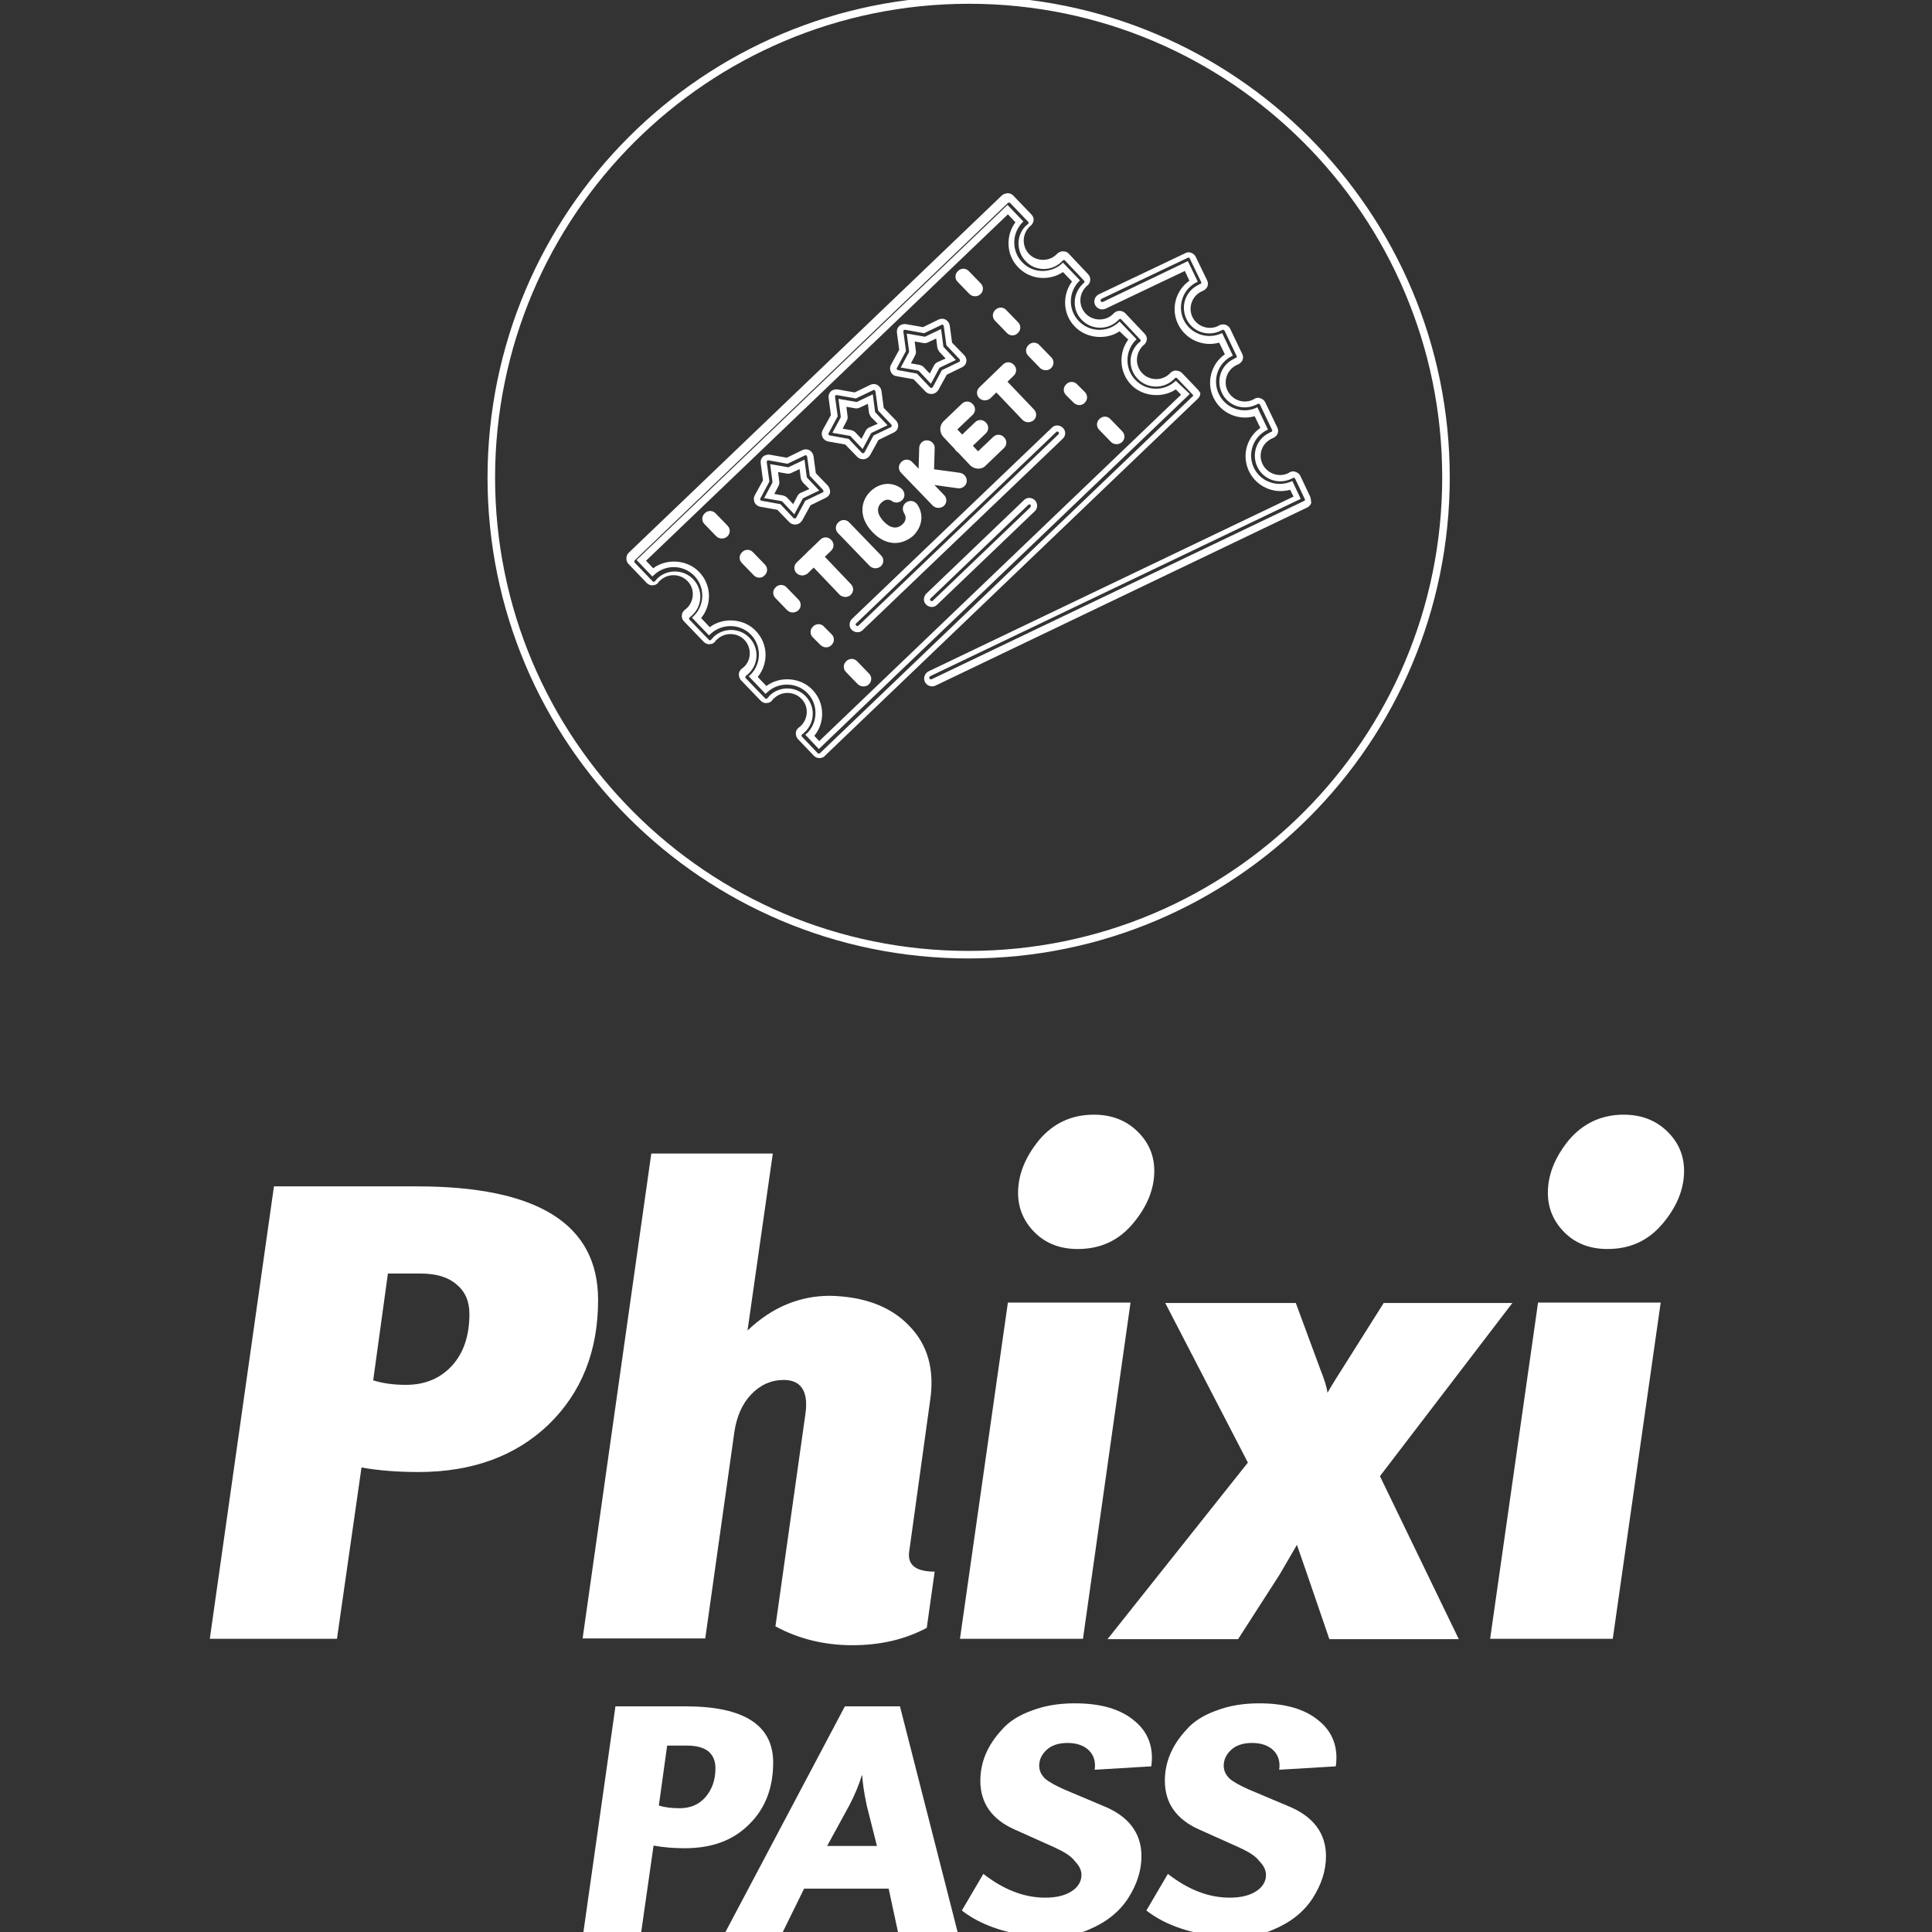 <?xml version="1.0" encoding="utf-8"?>
<!-- Generator: Adobe Illustrator 18.0.0, SVG Export Plug-In . SVG Version: 6.00 Build 0)  -->
<!DOCTYPE svg PUBLIC "-//W3C//DTD SVG 1.1//EN" "http://www.w3.org/Graphics/SVG/1.1/DTD/svg11.dtd">
<svg version="1.1" id="Capa_1" xmlns="http://www.w3.org/2000/svg" xmlns:xlink="http://www.w3.org/1999/xlink" x="0px" y="0px"
	 viewBox="0 0 512 512" enable-background="new 0 0 512 512" xml:space="preserve">
<rect x="0" y="0" width="512" height="512" fill="#333333" stroke="none"/>
<g>
	<path fill="none" stroke="#FFFFFF" stroke-width="2" stroke-miterlimit="10" d="M383.2,126.5c0,69.9-56.6,126.5-126.5,126.5
		c-69.9,0-126.5-56.6-126.5-126.5C130.3,56.6,186.9,0,256.8,0C326.6,0,383.2,56.6,383.2,126.5"/>
	<g>
		<g>
			<g>
				<path fill="#FFFFFF" d="M237.2,143.9c-1.9,0-4-0.8-6-2.9c-3.9-4.1-3-8.4-0.5-10.8c2.4-2.3,5.6-2.6,8.1-0.8
					c0.9,0.7,1.2,2,0.5,2.9c-0.7,0.9-2,1.2-2.9,0.5c-1.1-0.8-2.2-0.2-2.8,0.4c-1.4,1.3-1.2,3.1,0.6,5c1.7,1.8,3.5,2.1,4.9,0.8
					c0.6-0.5,1.4-1.6,0.5-3c-0.6-1-0.4-2.2,0.6-2.9c1-0.6,2.2-0.4,2.9,0.6c1.8,2.7,1.3,5.9-1.1,8.3
					C240.7,143.1,239,143.9,237.2,143.9z"/>
			</g>
		</g>
		<g>
			<g>
				<path fill="#FFFFFF" d="M259.3,124.2c-0.8,0-1.6-0.3-2.2-0.9l-7.1-7.5c-1.1-1.2-1.1-3.1,0.1-4.2l4.8-4.6
					c0.8-0.8,2.1-0.8,2.9,0.1c0.8,0.8,0.8,2.1-0.1,2.9l-4,3.8l5.5,5.8l4-3.8c0.8-0.8,2.1-0.8,2.9,0.1c0.8,0.8,0.8,2.1-0.1,2.9
					l-4.8,4.6C260.8,123.9,260,124.2,259.3,124.2z"/>
			</g>
			<g>
				<path fill="#FFFFFF" d="M254.9,120.1c-0.5,0-1.1-0.2-1.5-0.6c-0.8-0.8-0.8-2.1,0.1-2.9l4.9-4.7c0.8-0.8,2.1-0.8,2.9,0.1
					c0.8,0.8,0.8,2.1-0.1,2.9l-4.9,4.7C256,119.9,255.5,120.1,254.9,120.1z"/>
			</g>
		</g>
		<g>
			<g>
				<path fill="#FFFFFF" d="M232,150.6c-0.5,0-1.1-0.2-1.5-0.6l-8.4-8.7c-0.8-0.8-0.8-2.1,0.1-2.9c0.8-0.8,2.1-0.8,2.9,0.1l8.4,8.7
					c0.8,0.8,0.8,2.1-0.1,2.9C233,150.4,232.5,150.6,232,150.6z"/>
			</g>
		</g>
		<g>
			<g>
				<path fill="#FFFFFF" d="M248.7,134.6c-0.5,0-1.1-0.2-1.5-0.6l-8.4-8.7c-0.8-0.8-0.8-2.1,0.1-2.9c0.8-0.8,2.1-0.8,2.9,0.1
					l8.4,8.7c0.8,0.8,0.8,2.1-0.1,2.9C249.7,134.4,249.2,134.6,248.7,134.6z"/>
			</g>
			<g>
				<path fill="#FFFFFF" d="M245.4,131.1C245.3,131.1,245.3,131.1,245.4,131.1c-1.2,0-2.1-1-2.1-2.1l0.3-10.3c0-1.1,1-2.1,2.1-2
					c1.1,0,2.1,1,2,2.1l-0.3,10.3C247.4,130.2,246.5,131.1,245.4,131.1z"/>
			</g>
			<g>
				<path fill="#FFFFFF" d="M254.2,129.4c-0.1,0-0.2,0-0.3,0l-8.8-1.2c-1.1-0.2-1.9-1.2-1.8-2.3c0.2-1.1,1.2-1.9,2.3-1.8l8.8,1.2
					c1.1,0.2,1.9,1.2,1.8,2.3C256.1,128.6,255.2,129.4,254.2,129.4z"/>
			</g>
		</g>
		<g>
			<g>
				<path fill="#FFFFFF" d="M224,158.2c-0.5,0-1.1-0.2-1.5-0.6l-8.3-8.7c-0.8-0.8-0.8-2.1,0.1-2.9c0.8-0.8,2.1-0.8,2.9,0.1l8.3,8.7
					c0.8,0.8,0.8,2.1-0.1,2.9C225.1,158,224.5,158.2,224,158.2z"/>
			</g>
			<g>
				<path fill="#FFFFFF" d="M212.6,152.5c-0.5,0-1.1-0.2-1.5-0.6c-0.8-0.8-0.8-2.1,0.1-2.9l6.2-6c0.8-0.8,2.1-0.8,2.9,0.1
					c0.8,0.8,0.8,2.1-0.1,2.9l-6.2,6C213.6,152.3,213.1,152.5,212.6,152.5z"/>
			</g>
		</g>
		<g>
			<g>
				<path fill="#FFFFFF" d="M272.5,111.9c-0.5,0-1.1-0.2-1.5-0.6l-8.3-8.7c-0.8-0.8-0.8-2.1,0.1-2.9c0.8-0.8,2.1-0.8,2.9,0.1
					l8.3,8.7c0.8,0.8,0.8,2.1-0.1,2.9C273.5,111.7,273,111.9,272.5,111.9z"/>
			</g>
			<g>
				<path fill="#FFFFFF" d="M261,106.1c-0.5,0-1.1-0.2-1.5-0.6c-0.8-0.8-0.8-2.1,0.1-2.9l6.2-6c0.8-0.8,2.1-0.8,2.9,0.1
					c0.8,0.8,0.8,2.1-0.1,2.9l-6.2,6C262,105.9,261.5,106.1,261,106.1z"/>
			</g>
		</g>
		<g>
			<path fill="#FFFFFF" d="M256.9,77.9l-3.1-3.2c-0.8-0.8-0.8-2.1,0.1-2.9c0.8-0.8,2.1-0.8,2.9,0.1l3.1,3.2c0.8,0.8,0.8,2.1-0.1,2.9
				C259,78.7,257.7,78.7,256.9,77.9z"/>
		</g>
		<g>
			<path fill="#FFFFFF" d="M266.8,88.2l-3.1-3.2c-0.8-0.8-0.8-2.1,0.1-2.9c0.8-0.8,2.1-0.8,2.9,0.1l3.1,3.2c0.8,0.8,0.8,2.1-0.1,2.9
				C268.9,89.1,267.6,89.1,266.8,88.2z"/>
		</g>
		<g>
			<path fill="#FFFFFF" d="M275.6,97.5l-3.1-3.2c-0.8-0.8-0.8-2.1,0.1-2.9c0.8-0.8,2.1-0.8,2.9,0.1l3.1,3.2c0.8,0.8,0.8,2.1-0.1,2.9
				C277.8,98.3,276.4,98.3,275.6,97.5z"/>
		</g>
		<g>
			<path fill="#FFFFFF" d="M284.5,106.7l-2-2c-0.8-0.8-0.8-2.1,0.1-2.9c0.8-0.8,2.1-0.8,2.9,0.1l2,2c0.8,0.8,0.8,2.1-0.1,2.9
				C286.6,107.6,285.3,107.5,284.5,106.7z"/>
		</g>
		<g>
			<path fill="#FFFFFF" d="M294.4,117.1l-3.1-3.2c-0.8-0.8-0.8-2.1,0.1-2.9c0.8-0.8,2.1-0.8,2.9,0.1l3.1,3.2
				c0.8,0.8,0.8,2.1-0.1,2.9C296.5,117.9,295.2,117.9,294.4,117.1z"/>
		</g>
		<g>
			<path fill="#FFFFFF" d="M189.8,142.1l-3.1-3.2c-0.8-0.8-0.8-2.1,0.1-2.9c0.8-0.8,2.1-0.8,2.9,0.1l3.1,3.2
				c0.8,0.8,0.8,2.1-0.1,2.9C191.9,142.9,190.6,142.9,189.8,142.1z"/>
		</g>
		<g>
			<path fill="#FFFFFF" d="M199.7,152.4l-3.1-3.2c-0.8-0.8-0.8-2.1,0.1-2.9c0.8-0.8,2.1-0.8,2.9,0.1l3.1,3.2
				c0.8,0.8,0.8,2.1-0.1,2.9C201.9,153.3,200.5,153.3,199.7,152.4z"/>
		</g>
		<g>
			<path fill="#FFFFFF" d="M208.6,161.7l-3.1-3.2c-0.8-0.8-0.8-2.1,0.1-2.9c0.8-0.8,2.1-0.8,2.9,0.1l3.1,3.2
				c0.8,0.8,0.8,2.1-0.1,2.9C210.7,162.5,209.4,162.5,208.6,161.7z"/>
		</g>
		<g>
			<path fill="#FFFFFF" d="M217.4,170.9l-2-2c-0.8-0.8-0.8-2.1,0.1-2.9c0.8-0.8,2.2-0.8,2.9,0.1l2,2c0.8,0.8,0.8,2.1-0.1,2.9
				C219.5,171.8,218.2,171.7,217.4,170.9z"/>
		</g>
		<g>
			<path fill="#FFFFFF" d="M227.3,181.3l-3.1-3.2c-0.8-0.8-0.8-2.1,0.1-2.9c0.8-0.8,2.1-0.8,2.9,0.1l3.1,3.2
				c0.8,0.8,0.8,2.1-0.1,2.9C229.5,182.1,228.1,182.1,227.3,181.3z"/>
		</g>
		<g>
			<path fill="#FFFFFF" d="M317.4,103.2l-4.2-4.4c-0.4-0.4-1.1-0.6-1.7-0.6c-0.6,0-1.2,0.4-1.6,0.9c-2,1.9-5.3,1.8-7.2-0.2
				c-1.9-2-1.9-5.2,0.2-7.3c0.5-0.3,0.9-0.9,1-1.5c0.1-0.6-0.1-1.2-0.6-1.7l-5.1-5.4c-0.4-0.4-1.1-0.7-1.7-0.6
				c-0.6,0-1.2,0.4-1.6,0.9c-2,1.9-5.3,1.8-7.2-0.2c-1.8-1.9-2-5.1,0.3-7.3c0.5-0.3,0.9-0.9,0.9-1.5c0.1-0.6-0.1-1.2-0.6-1.7
				l-5.1-5.4c-0.4-0.5-1.1-0.6-1.7-0.6c-0.6,0.1-1.2,0.4-1.6,0.9c-2,1.9-5.3,1.8-7.2-0.2c-1.8-1.9-2-5.1,0.2-7.3
				c0.5-0.3,0.9-0.9,1-1.5c0.1-0.6-0.1-1.2-0.6-1.7l-4.8-5c-0.4-0.4-0.9-0.6-1.5-0.6c-0.5,0.1-1.1,0.2-1.5,0.6l-98.9,94.7
				c-0.4,0.4-0.6,0.9-0.6,1.5c0,0.6,0.2,1.1,0.6,1.5l4.8,5c0.4,0.4,1,0.7,1.6,0.6c0.6,0,1.2-0.3,1.5-0.8c0.1-0.2,0.3-0.3,0.5-0.5
				c2-1.9,5.3-1.8,7.2,0.2c2,2,1.8,5.3-0.2,7.2c-0.2,0.2-0.4,0.3-0.5,0.4c-0.5,0.4-0.8,0.9-0.8,1.5c-0.1,0.6,0.2,1.2,0.6,1.6
				l5.2,5.4c0.4,0.4,1,0.7,1.6,0.6c0.6,0,1.2-0.3,1.5-0.8c0.1-0.2,0.3-0.4,0.5-0.5c2-1.9,5.3-1.8,7.2,0.2c1.9,2,1.9,5.3-0.2,7.2
				c-0.2,0.2-0.4,0.3-0.5,0.4c-0.5,0.4-0.8,0.9-0.8,1.5c0,0.6,0.2,1.2,0.6,1.6l5.2,5.4c0.4,0.4,1,0.7,1.6,0.6c0.6,0,1.2-0.3,1.5-0.8
				c0.1-0.2,0.3-0.4,0.5-0.5c2-1.9,5.3-1.8,7.2,0.2c2,2,1.8,5.3-0.2,7.2c-0.2,0.2-0.4,0.3-0.5,0.4c-0.5,0.4-0.8,0.9-0.8,1.5
				c0,0.6,0.2,1.2,0.6,1.6l4.2,4.4c0.4,0.4,0.9,0.6,1.5,0.6c0,0,0,0,0,0c0.5,0,1.1-0.2,1.4-0.6l98.9-94.7c0.4-0.4,0.6-0.9,0.6-1.5
				C318,104.1,317.8,103.6,317.4,103.2z M316.2,104.9l-98.9,94.7c-0.1,0.1-0.2,0.1-0.3,0.1c0,0,0,0,0,0c-0.1,0-0.2,0-0.3-0.1
				l-4.2-4.4c-0.1-0.1-0.1-0.2-0.1-0.3c0-0.1,0.1-0.2,0.2-0.3c0.2-0.2,0.5-0.4,0.7-0.6c2.7-2.6,2.8-6.8,0.2-9.5
				c-2.6-2.7-6.9-2.7-9.5-0.2c-0.2,0.2-0.4,0.5-0.6,0.7c-0.1,0.1-0.2,0.1-0.3,0.2c-0.1,0-0.2,0-0.3-0.1l-5.2-5.4
				c-0.1-0.1-0.1-0.2-0.1-0.3c0-0.1,0.1-0.2,0.2-0.3c0.2-0.2,0.5-0.4,0.7-0.6c2.7-2.6,2.8-6.8,0.2-9.5c-2.6-2.7-6.9-2.7-9.5-0.2
				c-0.2,0.2-0.4,0.5-0.6,0.7c-0.1,0.1-0.2,0.1-0.3,0.2c-0.1,0-0.2,0-0.3-0.1l-5.2-5.4c-0.1-0.1-0.1-0.2-0.1-0.3
				c0-0.1,0.1-0.2,0.2-0.3c0.2-0.2,0.5-0.4,0.7-0.6c2.7-2.6,2.8-6.8,0.2-9.5c-2.6-2.7-6.9-2.7-9.5-0.2c-0.2,0.2-0.4,0.5-0.6,0.7
				c-0.1,0.1-0.2,0.1-0.3,0.2c-0.1,0-0.2,0-0.3-0.1l-4.8-5c-0.1-0.1-0.1-0.2-0.1-0.3c0-0.1,0-0.2,0.1-0.3l98.9-94.7
				c0.1-0.1,0.2-0.1,0.3-0.1c0.1,0,0.2,0,0.3,0.1l4.8,5c0.1,0.1,0.1,0.2,0.1,0.3c0,0.1-0.1,0.2-0.2,0.3c-0.1,0.1-0.2,0.2-0.4,0.3
				c-2.7,2.5-2.8,6.8-0.2,9.5c2.6,2.8,6.9,2.7,9.5,0.2c0.1-0.1,0.2-0.2,0.3-0.3c0.1-0.1,0.2-0.2,0.3-0.2c0.1,0,0.2,0,0.3,0.1
				l5.1,5.4c0.1,0.1,0.1,0.2,0.1,0.3c0,0.1-0.1,0.2-0.2,0.3c-0.1,0.1-0.2,0.2-0.3,0.3c-2.7,2.6-2.8,6.9-0.2,9.5
				c2.6,2.7,6.9,2.7,9.5,0.2c0.1-0.1,0.2-0.2,0.3-0.3c0.1-0.1,0.2-0.2,0.3-0.2c0.1,0,0.2,0,0.3,0.1l5.1,5.4c0.1,0.1,0.1,0.2,0.1,0.3
				c0,0.1-0.1,0.2-0.2,0.3c-0.1,0.1-0.2,0.2-0.4,0.3c-2.7,2.6-2.8,6.8-0.2,9.5c2.6,2.7,6.9,2.7,9.5,0.2c0.1-0.1,0.2-0.2,0.3-0.3
				c0.1-0.1,0.2-0.2,0.3-0.2c0.1,0,0.2,0,0.3,0.1l4.2,4.4c0.1,0.1,0.1,0.2,0.1,0.3C316.3,104.8,316.3,104.9,316.2,104.9z"/>
			<path fill="#FFFFFF" d="M311.6,100.9c-3,2.9-7.8,2.8-10.7-0.2c-2.9-3-2.8-7.8,0.2-10.7c0,0,0.1-0.1,0.1-0.1l-4.5-4.7
				c0,0-0.1,0.1-0.1,0.1c-3,2.9-7.8,2.8-10.7-0.2c-2.9-3-2.8-7.8,0.2-10.7c0,0,0.1-0.1,0.1-0.1l-4.5-4.7c0,0-0.1,0.1-0.1,0.1
				c-2.9,2.8-7.8,2.9-10.7-0.2c-2.9-3-2.8-7.8,0.2-10.7c0,0,0.1-0.1,0.1-0.1l-4.2-4.4l-98.3,94.1l4.2,4.4c0.1-0.1,0.2-0.3,0.4-0.4
				c3-2.9,7.8-2.8,10.7,0.2c2.9,3,2.8,7.8-0.2,10.7c-0.1,0.1-0.3,0.2-0.4,0.4l4.5,4.7c0.1-0.1,0.2-0.3,0.4-0.4
				c3-2.8,7.8-2.8,10.7,0.2c2.9,3,2.8,7.8-0.2,10.7c-0.1,0.1-0.3,0.2-0.4,0.3l4.5,4.7c0.1-0.1,0.2-0.3,0.4-0.4
				c2.9-2.8,7.8-2.8,10.7,0.2c2.9,3,2.8,7.8-0.2,10.7c-0.1,0.1-0.3,0.2-0.4,0.3l3.6,3.8l98.3-94.1L311.6,100.9
				C311.7,100.9,311.7,100.9,311.6,100.9z M217.1,196.4l-1.3-1.4c2.9-3.5,2.8-8.8-0.5-12.2c-3.1-3.3-8.6-3.7-12.2-1l-2.3-2.4
				c2.9-3.5,2.8-8.8-0.5-12.2c-3.1-3.3-8.6-3.7-12.2-1l-2.3-2.4c2.9-3.5,2.8-8.8-0.5-12.2c-3.1-3.3-8.6-3.7-12.2-1l-1.9-2l95.9-91.8
				l2,2.1c-2.6,3.5-2.5,8.6,0.7,11.9c3.2,3.4,8.3,3.7,11.9,1.3l2.4,2.5c-2.6,3.5-2.5,8.6,0.7,11.9c3,3.2,8.3,3.7,11.9,1.3L299,90
				c-2.6,3.5-2.4,8.6,0.7,11.9c3,3.2,8.3,3.7,11.9,1.3l1.4,1.4L217.1,196.4z"/>
		</g>
		<g>
			<path fill="#FFFFFF" d="M213.8,126.4l-0.6-4.6l-4.2,2c-0.1,0-0.2,0.1-0.3,0l-4.6-0.8l0.6,4.6c0,0.1,0,0.2,0,0.3l-2.2,4.1l4.6,0.8
				c0.1,0,0.2,0.1,0.2,0.1l3.2,3.4l2.2-4.1c0-0.1,0.1-0.1,0.2-0.2l4.2-2l-3.2-3.4C213.9,126.6,213.8,126.5,213.8,126.4z
				 M212.2,130.6c-0.4,0.2-0.7,0.5-0.9,0.9l-1.1,2.1l-1.6-1.7c-0.3-0.3-0.7-0.5-1.1-0.6l-2.3-0.4l1.1-2.1c0.2-0.4,0.3-0.8,0.2-1.3
				l-0.3-2.4l2.3,0.4c0.4,0.1,0.9,0,1.3-0.2l2.1-1l0.3,2.4c0.1,0.4,0.3,0.8,0.6,1.2l1.7,1.7L212.2,130.6z"/>
			<path fill="#FFFFFF" d="M219.4,128.7l-3.2-3.3l-0.6-4.5c-0.1-0.7-0.5-1.2-1.1-1.6c-0.6-0.3-1.3-0.3-1.9,0l-4.1,2l-4.5-0.8
				c-0.6-0.1-1.3,0.1-1.8,0.5c-0.5,0.5-0.7,1.1-0.6,1.8l0.6,4.5l-2.2,4c-0.3,0.6-0.3,1.3,0,1.9c0.3,0.6,0.9,1,1.5,1.1l4.5,0.8
				l3.2,3.3c0.4,0.4,0.9,0.6,1.5,0.6c0.1,0,0.2,0,0.3,0c0.7-0.1,1.2-0.5,1.6-1.1l2.2-4l4.1-2c0.6-0.3,1-0.8,1.1-1.5
				C220,129.9,219.8,129.2,219.4,128.7z M218,130.5l-4.6,2.2l-2.4,4.5c-0.1,0.1-0.2,0.2-0.3,0.2c0,0,0,0-0.1,0c-0.1,0-0.2,0-0.3-0.1
				l-3.5-3.7l-5-0.9c-0.1,0-0.2-0.1-0.3-0.2c-0.1-0.1-0.1-0.3,0-0.4l2.4-4.5l-0.7-5.1c0-0.1,0-0.3,0.1-0.4c0.1-0.1,0.2-0.1,0.4-0.1
				l5,0.9l4.6-2.2c0.1-0.1,0.3-0.1,0.4,0c0.1,0.1,0.2,0.2,0.2,0.3l0.7,5.1l3.5,3.7c0.1,0.1,0.1,0.2,0.1,0.4
				C218.2,130.4,218.2,130.5,218,130.5z"/>
		</g>
		<g>
			<path fill="#FFFFFF" d="M237.4,111.4l-3.2-3.3l-0.6-4.5c-0.1-0.7-0.5-1.2-1.1-1.6c-0.6-0.3-1.3-0.3-1.9,0l-4.1,2l-4.5-0.8
				c-0.7-0.1-1.3,0.1-1.8,0.5c-0.5,0.5-0.7,1.1-0.6,1.8l0.6,4.5l-2.2,4c-0.3,0.6-0.3,1.3,0,1.9c0.3,0.6,0.9,1,1.5,1.1l4.5,0.8
				l3.2,3.3c0.4,0.4,0.9,0.6,1.5,0.6c0.1,0,0.2,0,0.3,0c0.7-0.1,1.2-0.5,1.6-1.1l2.2-4l4.1-2c0.6-0.3,1-0.8,1.1-1.5
				C238.1,112.6,237.9,111.9,237.4,111.4z M236.1,113.2l-4.6,2.2l-2.4,4.5c-0.1,0.1-0.2,0.2-0.3,0.2c0,0,0,0-0.1,0
				c-0.1,0-0.2,0-0.3-0.1l-3.5-3.7l-5-0.9c-0.1,0-0.2-0.1-0.3-0.2c-0.1-0.1-0.1-0.3,0-0.4l2.4-4.5l-0.7-5.1c0-0.1,0-0.3,0.1-0.4
				c0.1-0.1,0.2-0.1,0.4-0.1l5,0.9l4.6-2.2c0.1-0.1,0.3-0.1,0.4,0c0.1,0.1,0.2,0.2,0.2,0.3l0.7,5.1l3.5,3.7c0.1,0.1,0.1,0.2,0.1,0.4
				C236.3,113.1,236.2,113.2,236.1,113.2z"/>
			<path fill="#FFFFFF" d="M231.9,109.1l-0.6-4.6l-4.2,2c-0.1,0-0.2,0.1-0.3,0l-4.6-0.8l0.6,4.6c0,0.1,0,0.2,0,0.3l-2.2,4.1l4.6,0.8
				c0.1,0,0.2,0.1,0.2,0.1l3.2,3.4l2.2-4.1c0-0.1,0.1-0.1,0.2-0.2l4.2-2l-3.2-3.4C231.9,109.3,231.9,109.2,231.9,109.1z
				 M230.3,113.3c-0.4,0.2-0.7,0.5-0.9,0.9l-1.1,2.1l-1.6-1.7c-0.3-0.3-0.7-0.5-1.1-0.6l-2.3-0.4l1.1-2.1c0.2-0.4,0.3-0.8,0.2-1.3
				l-0.3-2.4l2.3,0.4c0.4,0.1,0.9,0,1.3-0.2l2.1-1l0.3,2.4c0.1,0.4,0.3,0.8,0.6,1.2l1.7,1.7L230.3,113.3z"/>
		</g>
		<g>
			<path fill="#FFFFFF" d="M250,91.8l-0.6-4.6l-4.2,2c-0.1,0-0.2,0.1-0.3,0l-4.6-0.8l0.6,4.6c0,0.1,0,0.2,0,0.3l-2.2,4.1l4.6,0.8
				c0.1,0,0.2,0.1,0.2,0.1l3.2,3.4l2.2-4.1c0-0.1,0.1-0.1,0.2-0.2l4.2-2l-3.2-3.4C250,92,250,91.9,250,91.8z M248.4,96
				c-0.4,0.2-0.7,0.5-0.9,0.9l-1.1,2.1l-1.6-1.7c-0.3-0.3-0.7-0.5-1.1-0.6l-2.3-0.4l1.1-2.1c0.2-0.4,0.3-0.8,0.2-1.3l-0.3-2.4
				l2.3,0.4c0.4,0.1,0.9,0,1.3-0.2l2.1-1l0.3,2.4c0.1,0.4,0.3,0.8,0.6,1.2l1.6,1.7L248.4,96z"/>
			<path fill="#FFFFFF" d="M255.5,94.1l-3.2-3.3l-0.6-4.5c-0.1-0.7-0.5-1.2-1.1-1.6c-0.6-0.3-1.3-0.3-1.9,0l-4.1,2l-4.5-0.8
				c-0.7-0.1-1.3,0.1-1.8,0.5c-0.5,0.5-0.7,1.1-0.6,1.8l0.6,4.5l-2.2,4c-0.3,0.6-0.3,1.3,0,1.9c0.3,0.6,0.8,1,1.5,1.1l4.5,0.8
				l3.2,3.3c0.4,0.4,0.9,0.6,1.5,0.6c0.1,0,0.2,0,0.3,0c0.7-0.1,1.2-0.5,1.6-1.1l2.2-4l4.1-2c0.6-0.3,1-0.8,1.1-1.5
				C256.2,95.3,256,94.6,255.5,94.1z M254.2,95.9l-4.6,2.2l-2.4,4.5c-0.1,0.1-0.2,0.2-0.3,0.2c0,0,0,0-0.1,0c-0.1,0-0.2,0-0.3-0.1
				l-3.5-3.7l-5-0.9c-0.1,0-0.2-0.1-0.3-0.2c-0.1-0.1-0.1-0.3,0-0.4l2.4-4.5l-0.7-5.1c0-0.1,0-0.3,0.1-0.4c0.1-0.1,0.2-0.1,0.4-0.1
				l5,0.9l4.6-2.2c0.1-0.1,0.3-0.1,0.4,0c0.1,0.1,0.2,0.2,0.2,0.3l0.7,5.1l3.5,3.7c0.1,0.1,0.1,0.2,0.1,0.4
				C254.4,95.8,254.3,95.9,254.2,95.9z"/>
		</g>
		<path fill="#FFFFFF" d="M281.7,113.4c-0.8-0.8-2.1-0.9-2.9-0.1l-53,50.7c-0.8,0.8-0.9,2.1-0.1,2.9c0.8,0.8,2.1,0.9,2.9,0.1
			l53-50.7C282.5,115.5,282.5,114.2,281.7,113.4z M280.5,115.1l-53,50.7c-0.2,0.2-0.4,0.1-0.6,0c-0.2-0.2-0.2-0.4,0-0.6l53-50.7
			c0.2-0.2,0.4-0.2,0.6,0C280.7,114.7,280.7,114.9,280.5,115.1z"/>
		<path fill="#FFFFFF" d="M274.3,132.6c-0.8-0.8-2.1-0.9-2.9-0.1l-25.9,24.8c-0.8,0.8-0.9,2.1-0.1,2.9c0.8,0.8,2.1,0.9,2.9,0.1
			l25.9-24.8C275,134.8,275.1,133.5,274.3,132.6z M273.1,134.4l-25.9,24.8c-0.2,0.2-0.4,0.1-0.6,0c-0.2-0.2-0.2-0.4,0-0.6l25.9-24.8
			c0.2-0.2,0.4-0.2,0.6,0C273.2,134,273.2,134.2,273.1,134.4z"/>
		<path fill="#FFFFFF" d="M347.2,131.6l-2.6-5.5c-0.3-0.6-0.8-0.9-1.4-1.1c-0.6-0.2-1.3,0-1.8,0.4c-2.5,1.2-5.6,0.1-6.8-2.4
			c-1.2-2.4-0.3-5.5,2.5-6.8c0.6-0.2,1.1-0.6,1.4-1.1c0.3-0.6,0.3-1.2,0-1.8l-3.2-6.7c-0.3-0.6-0.8-0.9-1.4-1.1
			c-0.6-0.2-1.3,0-1.8,0.4c-2.5,1.2-5.5,0.2-6.8-2.4c-1.2-2.5-0.1-5.6,2.5-6.8c0.6-0.2,1.1-0.6,1.4-1.1c0.3-0.6,0.3-1.2,0-1.8
			l-3.2-6.7c-0.3-0.6-0.8-0.9-1.4-1.1c-0.6-0.1-1.3,0-1.8,0.4c-2.5,1.2-5.6,0.1-6.8-2.4c-1.2-2.5-0.1-5.6,2.5-6.8
			c0.6-0.2,1.1-0.6,1.4-1.1c0.3-0.6,0.3-1.2,0-1.8l-3-6.2c-0.2-0.5-0.7-0.9-1.2-1.1c-0.5-0.2-1.1-0.2-1.6,0.1l-22.9,10.9
			c-1,0.5-1.5,1.7-1,2.8c0.5,1,1.7,1.5,2.8,1l21-10l1.2,2.6c-3.6,2.5-5,7.4-3,11.5c2,4.1,6.6,6.1,10.9,4.9l1.5,3.1
			c-3.6,2.5-5,7.4-3,11.5c2,4.2,6.7,6.1,10.9,4.9l1.5,3.1c-3.6,2.5-5,7.3-3,11.5c2,4.1,6.6,6.1,10.9,4.9l0.9,1.8l-96.7,46.3
			c-1,0.5-1.5,1.7-1,2.8c0.5,1,1.7,1.5,2.8,1l98.5-47.2c0.5-0.2,0.9-0.7,1.1-1.2C347.4,132.6,347.4,132.1,347.2,131.6z M345.5,132.8
			L246.9,180c-0.2,0.1-0.5,0-0.6-0.2c-0.1-0.2,0-0.5,0.2-0.6l98.2-47l-2.2-4.7c0,0-0.1,0-0.1,0c-3.8,1.8-8.3,0.2-10.1-3.5
			c-1.8-3.8-0.2-8.3,3.6-10.1c0,0,0.1,0,0.1-0.1l-2.8-5.9c0,0-0.1,0-0.1,0.1c-3.8,1.8-8.3,0.2-10.1-3.6c-1.8-3.8-0.2-8.3,3.6-10.1
			c0,0,0.1,0,0.1-0.1l-2.8-5.9c0,0-0.1,0-0.1,0c-3.8,1.8-8.3,0.2-10.1-3.5c-1.8-3.8-0.2-8.3,3.6-10.1c0,0,0.1,0,0.1-0.1l-2.6-5.4
			l-22.5,10.8c-0.2,0.1-0.5,0-0.6-0.2c-0.1-0.2,0-0.5,0.2-0.6l22.9-10.9c0.1,0,0.2-0.1,0.3,0c0.1,0,0.2,0.1,0.2,0.2l3,6.2
			c0.1,0.1,0.1,0.2,0,0.4c-0.1,0.1-0.2,0.2-0.3,0.2c-0.2,0-0.3,0.1-0.4,0.2c-3.4,1.6-4.8,5.6-3.2,9c1.6,3.4,5.6,4.8,9,3.2
			c0.1-0.1,0.3-0.1,0.4-0.2c0.1-0.1,0.2-0.1,0.4-0.1c0.1,0,0.2,0.1,0.3,0.2l3.2,6.7c0.1,0.1,0.1,0.2,0,0.4c-0.1,0.1-0.2,0.2-0.3,0.2
			c-0.1,0-0.3,0.1-0.4,0.2c-3.4,1.6-4.8,5.6-3.2,9c1.6,3.4,5.6,4.8,9,3.2c0.2-0.1,0.3-0.1,0.4-0.2c0.1-0.1,0.2-0.1,0.4-0.1
			c0.1,0,0.2,0.1,0.3,0.2l3.2,6.7c0.1,0.1,0.1,0.2,0,0.4c-0.1,0.1-0.2,0.2-0.3,0.2c-0.1,0-0.3,0.1-0.4,0.2c-3.4,1.6-4.8,5.6-3.2,9
			c1.6,3.4,5.6,4.8,9,3.2c0.2-0.1,0.3-0.1,0.4-0.2c0.1-0.1,0.2-0.1,0.3-0.1c0.1,0,0.2,0.1,0.3,0.2l2.6,5.5c0,0.1,0.1,0.2,0,0.3
			C345.6,132.7,345.6,132.8,345.5,132.8z"/>
	</g>
</g>
<g>
	<g>
		<path fill="#FFFFFF" d="M55.6,434.3l17-119.9h37.9c32,0,48,10,48,30.1c0,13.6-4.4,24.6-13.2,33.1c-8.7,8.3-20.2,12.5-34.4,12.5
			c-5.6,0-10.6-0.4-15.1-1.2l-6.5,45.4H55.6z M111.4,337.5h-8.6l-3.9,28.3c2.5,0.8,5.4,1.2,8.7,1.2c5,0,9.1-1.7,12.2-5.1
			c3.1-3.4,4.6-8,4.6-13.7c0-3.3-1.1-5.9-3.4-7.8C118.7,338.4,115.5,337.5,111.4,337.5z"/>
		<path fill="#FFFFFF" d="M246.5,371.1l-5.5,39.7c-0.7,3.8,1.5,5.7,6.7,5.7l-2.1,14.9c-5.8,3.1-12.4,4.6-19.7,4.6
			c-7.5,0-14.3-1.7-20.4-5l8-56.7c0.7-5.7-1.3-8.6-5.8-8.6c-3.3,0-6.2,1.3-8.6,3.8c-2.4,2.5-3.9,5.9-4.5,10.1l-7.7,54.6h-32.5
			l18.2-128.5h32.2l-6.7,46.9c6.5-6.2,13.8-9.2,21.9-9.2c9.1,0.2,16.1,2.9,20.9,7.9C245.9,356.4,247.7,363,246.5,371.1z"/>
		<path fill="#FFFFFF" d="M254.4,434.3l12.7-89.1h32.5L287,434.3H254.4z M289.9,295.4c4.7,0,8.5,1.5,11.5,4.4
			c3,2.9,4.5,6.4,4.5,10.5c0,4.8-1.9,9.5-5.7,14c-3.8,4.5-8.6,6.7-14.6,6.7c-4.7,0-8.5-1.5-11.4-4.4c-2.9-2.9-4.4-6.4-4.4-10.5
			c0-4.7,1.8-9.3,5.5-13.9C279.1,297.7,283.9,295.4,289.9,295.4z"/>
		<path fill="#FFFFFF" d="M355.6,362.9l11.1-17.6h34.1l-35.1,45.9l20.9,43.2h-34.3l-6-17.5l-2.6-7.5l-4.6,7.9l-11,17.1h-34.6
			l37.2-46.8l-21.9-42.3h34.6l6.5,17.6c1,2.5,1.7,4.6,1.9,6.2C351.9,368.9,353.1,366.8,355.6,362.9z"/>
		<path fill="#FFFFFF" d="M394.9,434.3l12.7-89.1h32.5l-12.7,89.1H394.9z M430.3,295.4c4.7,0,8.5,1.5,11.5,4.4
			c3,2.9,4.5,6.4,4.5,10.5c0,4.8-1.9,9.5-5.7,14c-3.8,4.5-8.6,6.7-14.6,6.7c-4.7,0-8.5-1.5-11.4-4.4c-2.9-2.9-4.4-6.4-4.4-10.5
			c0-4.7,1.8-9.3,5.5-13.9C419.5,297.7,424.4,295.4,430.3,295.4z"/>
	</g>
	<g>
		<path fill="#FFFFFF" d="M154.6,512.1l8.5-59.9h18.6c15.5,0,23.2,5,23.2,14.9c0,6.7-2.1,12.2-6.4,16.4c-4.2,4.2-9.8,6.3-17,6.3
			c-2.8,0-5.6-0.2-8.3-0.7l-3.3,23.1H154.6z M182.1,462.6h-5.3l-2.2,15.9c1.7,0.5,3.5,0.7,5.5,0.7c2.9,0,5.2-1,6.9-3
			c1.7-2,2.6-4.5,2.6-7.6c0-1.9-0.6-3.4-1.9-4.5C186.4,463.1,184.5,462.6,182.1,462.6z"/>
		<path fill="#FFFFFF" d="M192.2,512.1l31.7-59.9h14.6l15.3,59.9H238l-2.5-11.6h-22.4l-5.7,11.6H192.2z M219.2,489.2h13.2l-2.7-10.7
			c-0.7-3.3-1.1-6-1.2-8h-0.1c-0.8,2.6-1.9,5.2-3.3,7.9L219.2,489.2z"/>
		<path fill="#FFFFFF" d="M279.5,489.6l-10.7-4.8c-6-2.7-9-7-9-12.9c0-4.9,1.9-9.4,5.7-13.5c1.9-2.2,4.6-3.9,8-5.1
			c3.4-1.3,7.2-1.9,11.3-1.9c6.9,0,12.1,1.5,15.8,4.6c3.7,3,5.2,7.1,4.5,12.1l-15,0.9c0.3-2.1-0.2-3.8-1.5-5.1c-1.3-1.3-3.2-2-5.7-2
			c-2.3,0-4.2,0.6-5.5,1.8c-1.3,1.2-2,2.6-2,4.2c0,1.3,0.5,2.4,1.5,3.4c1,0.9,2.8,1.9,5.3,3l10.2,4.3c6.7,2.7,10.1,7.2,10.1,13.3
			c0,3.8-1.2,7.5-3.5,11.1c-2.3,3.6-5.8,6.4-10.3,8.3c-4.7,2.1-10.5,2.5-17.4,1.5c-6.9-1.1-12.3-3.3-16.4-6.5l5.7-9.7
			c5.4,4.2,10.8,6.3,16.4,6.3c3,0,5.3-0.6,7-1.7c1.7-1.1,2.6-2.6,2.6-4.3c0-1.3-0.6-2.5-1.7-3.6
			C283.9,491.9,282.1,490.8,279.5,489.6z"/>
		<path fill="#FFFFFF" d="M328.4,489.6l-10.7-4.8c-6-2.7-9-7-9-12.9c0-4.9,1.9-9.4,5.7-13.5c1.9-2.2,4.6-3.9,8-5.1
			c3.4-1.3,7.2-1.9,11.3-1.9c6.9,0,12.1,1.5,15.8,4.6c3.7,3,5.2,7.1,4.5,12.1l-15,0.9c0.3-2.1-0.2-3.8-1.5-5.1c-1.3-1.3-3.2-2-5.7-2
			c-2.3,0-4.2,0.6-5.5,1.8c-1.3,1.2-2,2.6-2,4.2c0,1.3,0.5,2.4,1.5,3.4c1,0.9,2.8,1.9,5.3,3l10.2,4.3c6.7,2.7,10.1,7.2,10.1,13.3
			c0,3.8-1.2,7.5-3.5,11.1c-2.3,3.6-5.8,6.4-10.3,8.3c-4.7,2.1-10.5,2.5-17.4,1.5c-6.9-1.1-12.3-3.3-16.4-6.5l5.7-9.7
			c5.4,4.2,10.8,6.3,16.4,6.3c3,0,5.3-0.6,7-1.7c1.7-1.1,2.6-2.6,2.6-4.3c0-1.3-0.6-2.5-1.7-3.6C332.8,491.9,331,490.8,328.4,489.6z
			"/>
	</g>
</g>
</svg>
